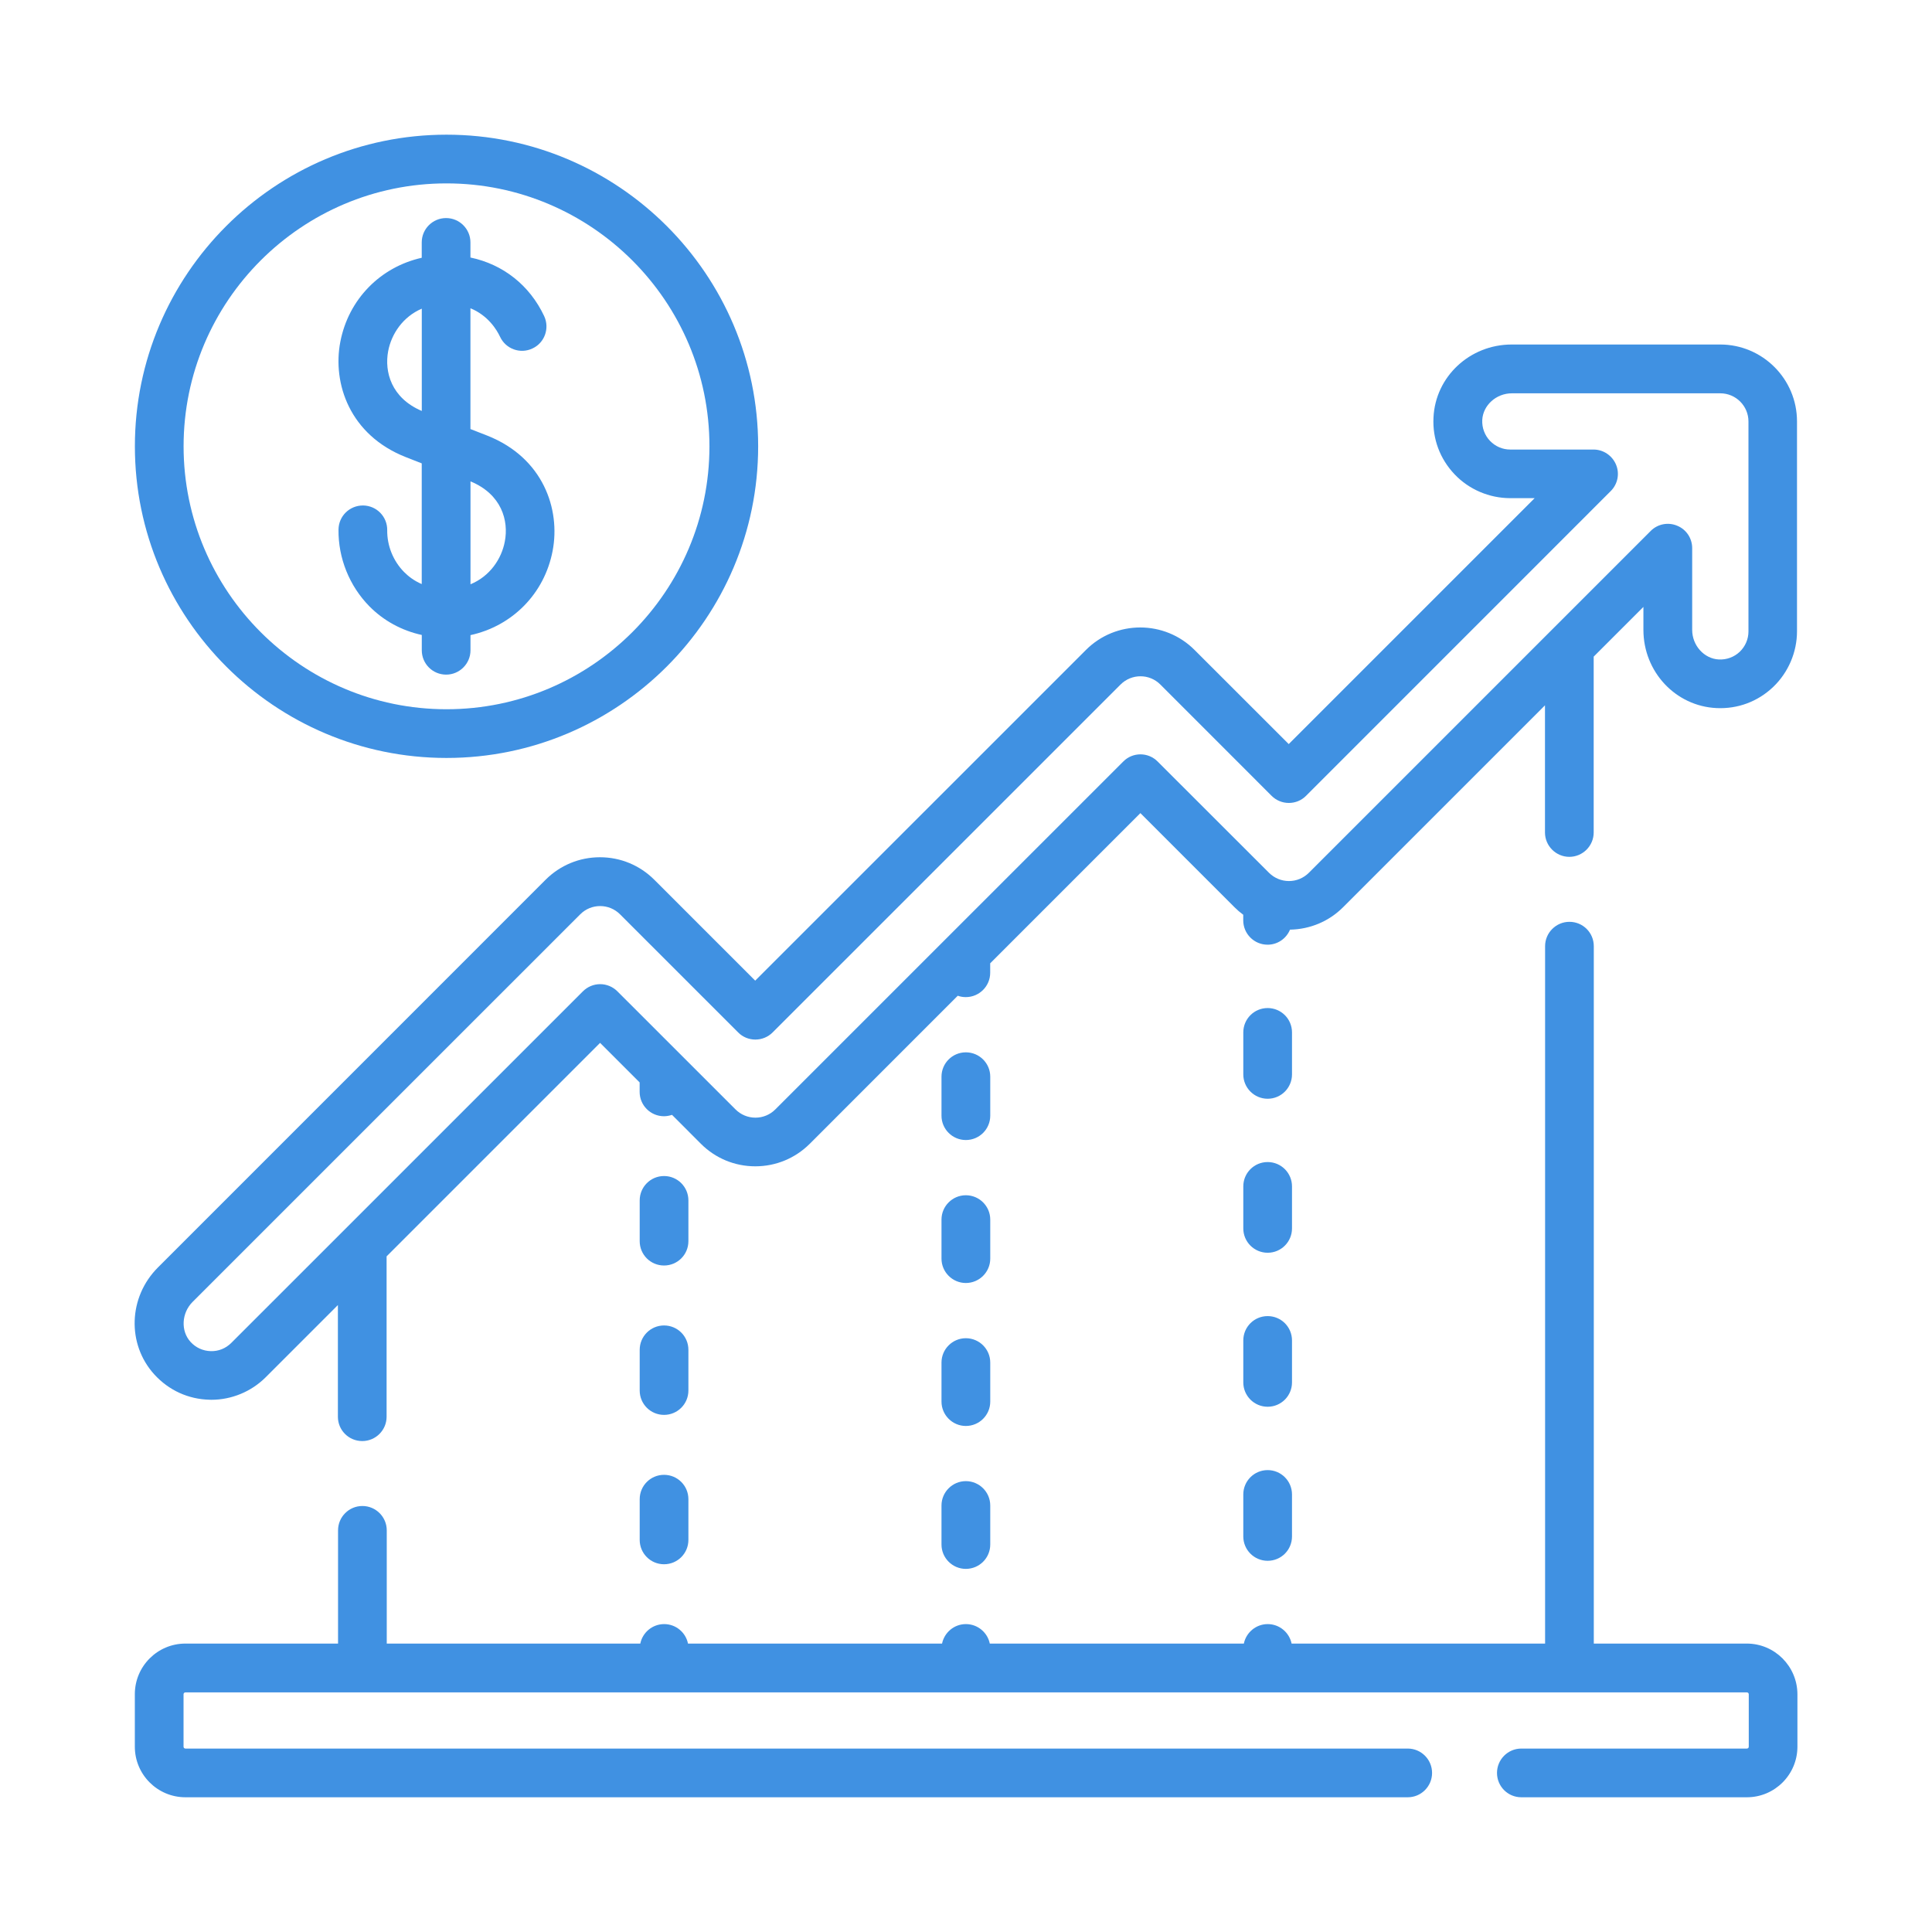 <?xml version="1.0" encoding="utf-8"?>
<!-- Generator: Adobe Illustrator 16.0.0, SVG Export Plug-In . SVG Version: 6.00 Build 0)  -->
<!DOCTYPE svg PUBLIC "-//W3C//DTD SVG 1.1//EN" "http://www.w3.org/Graphics/SVG/1.1/DTD/svg11.dtd">
<svg version="1.1" id="Layer_1" xmlns="http://www.w3.org/2000/svg" xmlns:xlink="http://www.w3.org/1999/xlink" x="0px" y="0px"
	 width="38px" height="38px" viewBox="237 237 38 38" enable-background="new 237 237 38 38" xml:space="preserve">
<g>
	<g>
		<path fill="#4091E2" d="M271.357,269.327h-3.009V255.61c0-0.265-0.214-0.479-0.479-0.479c-0.264,0-0.479,0.215-0.479,0.479v13.717
			h-4.986c-0.045-0.218-0.238-0.383-0.47-0.383c-0.23,0-0.424,0.165-0.469,0.383h-4.997c-0.045-0.218-0.238-0.383-0.47-0.383
			c-0.232,0-0.424,0.165-0.469,0.383h-4.997c-0.044-0.218-0.237-0.383-0.469-0.383c-0.231,0-0.425,0.165-0.469,0.383h-4.987v-2.227
			c0-0.264-0.215-0.479-0.479-0.479c-0.265,0-0.479,0.215-0.479,0.479v2.227h-3.002c-0.549,0-0.995,0.446-0.995,0.996v1.032
			c0,0.549,0.446,0.995,0.995,0.995h24.042c0.264,0,0.478-0.215,0.478-0.479c0-0.264-0.214-0.479-0.478-0.479h-24.042
			c-0.021,0-0.037-0.016-0.037-0.036v-1.032c0-0.021,0.017-0.037,0.037-0.037h30.712c0.021,0,0.037,0.017,0.037,0.037v1.032
			c0,0.021-0.017,0.036-0.037,0.036h-4.437c-0.264,0-0.478,0.216-0.478,0.479c0,0.265,0.214,0.479,0.478,0.479h4.437
			c0.548,0,0.994-0.446,0.994-0.995v-1.032C272.351,269.773,271.905,269.327,271.357,269.327L271.357,269.327z"/>
		<path fill="#4091E2" d="M262.412,263.365c0-0.266-0.214-0.479-0.479-0.479c-0.265,0-0.479,0.214-0.479,0.479v0.825
			c0,0.265,0.215,0.479,0.479,0.479c0.266,0,0.479-0.215,0.479-0.479V263.365z"/>
		<path fill="#4091E2" d="M262.412,260.335c0-0.265-0.214-0.479-0.479-0.479c-0.265,0-0.479,0.214-0.479,0.479v0.826
			c0,0.265,0.215,0.479,0.479,0.479c0.266,0,0.479-0.215,0.479-0.479V260.335z"/>
		<path fill="#4091E2" d="M261.933,265.915c-0.265,0-0.479,0.215-0.479,0.479v0.826c0,0.265,0.215,0.479,0.479,0.479
			c0.266,0,0.479-0.214,0.479-0.479v-0.826C262.412,266.13,262.198,265.915,261.933,265.915z"/>
		<path fill="#4091E2" d="M262.412,257.306c0-0.265-0.214-0.479-0.479-0.479c-0.265,0-0.479,0.214-0.479,0.479v0.826
			c0,0.264,0.215,0.479,0.479,0.479c0.266,0,0.479-0.216,0.479-0.479V257.306z"/>
		<path fill="#4091E2" d="M256.477,260.988c0-0.264-0.215-0.479-0.48-0.479c-0.264,0-0.479,0.215-0.479,0.479v0.768
			c0,0.264,0.216,0.479,0.479,0.479c0.265,0,0.48-0.216,0.48-0.479V260.988z"/>
		<path fill="#4091E2" d="M256.477,263.8c0-0.264-0.215-0.479-0.48-0.479c-0.264,0-0.479,0.215-0.479,0.479v0.768
			c0,0.264,0.216,0.479,0.479,0.479c0.265,0,0.48-0.215,0.48-0.479V263.8z"/>
		<path fill="#4091E2" d="M256.477,258.177c0-0.265-0.215-0.479-0.48-0.479c-0.264,0-0.479,0.214-0.479,0.479v0.767
			c0,0.266,0.216,0.479,0.479,0.479c0.265,0,0.48-0.214,0.48-0.479V258.177z"/>
		<path fill="#4091E2" d="M255.997,266.132c-0.264,0-0.479,0.216-0.479,0.479v0.768c0,0.265,0.216,0.479,0.479,0.479
			c0.265,0,0.48-0.214,0.48-0.479v-0.768C256.477,266.348,256.262,266.132,255.997,266.132L255.997,266.132z"/>
		<path fill="#4091E2" d="M250.54,263.549c0-0.265-0.214-0.479-0.479-0.479s-0.479,0.215-0.479,0.479v0.801
			c0,0.265,0.214,0.479,0.479,0.479s0.479-0.215,0.479-0.479V263.549z"/>
		<path fill="#4091E2" d="M250.54,260.61c0-0.264-0.214-0.479-0.479-0.479s-0.479,0.215-0.479,0.479v0.802
			c0,0.266,0.214,0.479,0.479,0.479s0.479-0.214,0.479-0.479V260.61z"/>
		<path fill="#4091E2" d="M250.061,266.008c-0.265,0-0.479,0.214-0.479,0.479v0.801c0,0.265,0.214,0.479,0.479,0.479
			s0.479-0.214,0.479-0.479v-0.801C250.54,266.222,250.326,266.008,250.061,266.008z"/>
		<path fill="#4091E2" d="M241.122,264.531c0.012,0.001,0.023,0.001,0.035,0.001c0.399,0,0.787-0.161,1.069-0.443l1.42-1.42v2.196
			c0,0.266,0.214,0.479,0.479,0.479c0.264,0,0.479-0.214,0.479-0.479v-3.154l4.199-4.199l0.778,0.778v0.186
			c0,0.264,0.214,0.479,0.479,0.479c0.055,0,0.108-0.011,0.158-0.027l0.57,0.571c0.285,0.284,0.665,0.441,1.068,0.441
			s0.783-0.157,1.069-0.441l2.913-2.914c0.05,0.018,0.102,0.027,0.158,0.027c0.265,0,0.48-0.215,0.48-0.479v-0.186l2.954-2.954
			l1.851,1.851c0.055,0.055,0.112,0.104,0.172,0.148v0.11c0,0.265,0.215,0.479,0.479,0.479c0.2,0,0.369-0.123,0.441-0.296
			c0.395-0.007,0.767-0.163,1.045-0.442l3.97-3.97v2.501c0,0.264,0.216,0.479,0.479,0.479s0.479-0.215,0.479-0.479v-3.459
			l0.978-0.978v0.451c0,0.825,0.632,1.501,1.438,1.539c0.418,0.02,0.813-0.128,1.115-0.416c0.297-0.284,0.468-0.683,0.468-1.094
			v-4.129c0-0.834-0.678-1.512-1.511-1.512h-4.1c-0.825,0-1.502,0.632-1.539,1.438c-0.021,0.418,0.128,0.814,0.416,1.116
			c0.283,0.298,0.683,0.468,1.093,0.468h0.481l-4.837,4.837l-1.852-1.851c-0.589-0.59-1.548-0.59-2.137,0l-6.505,6.504l-1.985-1.985
			c-0.286-0.285-0.665-0.442-1.068-0.442c-0.404,0-0.783,0.157-1.069,0.442l-7.625,7.626c-0.583,0.582-0.614,1.508-0.071,2.105
			C240.321,264.347,240.705,264.521,241.122,264.531L241.122,264.531z M240.787,262.608l7.626-7.625
			c0.104-0.104,0.243-0.162,0.391-0.162c0.147,0,0.287,0.058,0.391,0.162l2.324,2.324c0.089,0.09,0.211,0.14,0.338,0.14
			c0.127,0,0.249-0.05,0.339-0.14l6.844-6.843c0.216-0.216,0.567-0.217,0.783,0l2.188,2.189c0.09,0.09,0.212,0.14,0.339,0.14
			c0.128,0,0.249-0.05,0.338-0.14l5.993-5.994c0.138-0.137,0.179-0.343,0.104-0.521s-0.249-0.296-0.442-0.296h-1.638
			c-0.152,0-0.293-0.061-0.399-0.171c-0.105-0.111-0.159-0.257-0.152-0.41c0.014-0.289,0.275-0.525,0.582-0.525h4.1
			c0.305,0,0.554,0.248,0.554,0.554v4.129c0,0.152-0.062,0.295-0.171,0.4c-0.111,0.105-0.257,0.159-0.411,0.152
			c-0.289-0.014-0.525-0.274-0.525-0.582v-1.608c0-0.193-0.115-0.368-0.296-0.441c-0.178-0.075-0.385-0.034-0.521,0.104
			l-6.723,6.723c-0.105,0.104-0.243,0.162-0.392,0.162c-0.147,0-0.286-0.058-0.391-0.162l-2.191-2.189
			c-0.186-0.188-0.49-0.188-0.676,0l-6.844,6.843c-0.104,0.104-0.243,0.162-0.391,0.162c-0.147,0-0.287-0.058-0.391-0.162
			l-2.324-2.323c-0.09-0.09-0.212-0.141-0.339-0.141c-0.127,0-0.249,0.051-0.339,0.141l-6.916,6.915
			c-0.108,0.108-0.251,0.167-0.405,0.162c-0.152-0.004-0.293-0.068-0.397-0.182C240.552,263.178,240.57,262.826,240.787,262.608
			L240.787,262.608z"/>
		<path fill="#4091E2" d="M244.948,248.251c-0.215-0.218-0.336-0.518-0.332-0.824c0.003-0.265-0.208-0.481-0.473-0.485
			c-0.266-0.002-0.482,0.208-0.485,0.474c-0.007,0.56,0.214,1.11,0.608,1.51c0.281,0.284,0.636,0.477,1.03,0.563v0.301
			c0,0.265,0.214,0.479,0.479,0.479c0.264,0,0.479-0.215,0.479-0.479v-0.298c0.818-0.178,1.455-0.811,1.616-1.66
			c0.155-0.813-0.182-1.827-1.286-2.264c-0.113-0.045-0.223-0.088-0.331-0.129v-2.376c0.346,0.142,0.516,0.42,0.583,0.562
			c0.112,0.239,0.397,0.343,0.637,0.229c0.239-0.111,0.342-0.396,0.23-0.637c-0.286-0.608-0.81-1.018-1.45-1.152v-0.297
			c0-0.264-0.215-0.479-0.479-0.479c-0.265,0-0.479,0.215-0.479,0.479v0.302c-0.811,0.182-1.441,0.813-1.602,1.657
			c-0.155,0.813,0.183,1.827,1.286,2.263c0.108,0.043,0.213,0.085,0.316,0.124v2.374
			C245.143,248.423,245.029,248.333,244.948,248.251z M246.929,247.651c-0.064,0.341-0.293,0.684-0.675,0.841v-2.024
			C246.869,246.722,247.008,247.244,246.929,247.651z M244.635,243.905c0.064-0.336,0.288-0.674,0.661-0.834v2.012
			C244.694,244.827,244.558,244.311,244.635,243.905z"/>
		<path fill="#4091E2" d="M245.782,251.908c3.38,0,6.13-2.75,6.13-6.13s-2.75-6.129-6.13-6.129s-6.129,2.749-6.129,6.129
			S242.403,251.908,245.782,251.908z M245.782,240.607c2.852,0,5.172,2.319,5.172,5.171s-2.32,5.172-5.172,5.172
			c-2.851,0-5.171-2.32-5.171-5.172S242.931,240.607,245.782,240.607z"/>
	</g>
</g>
</svg>
